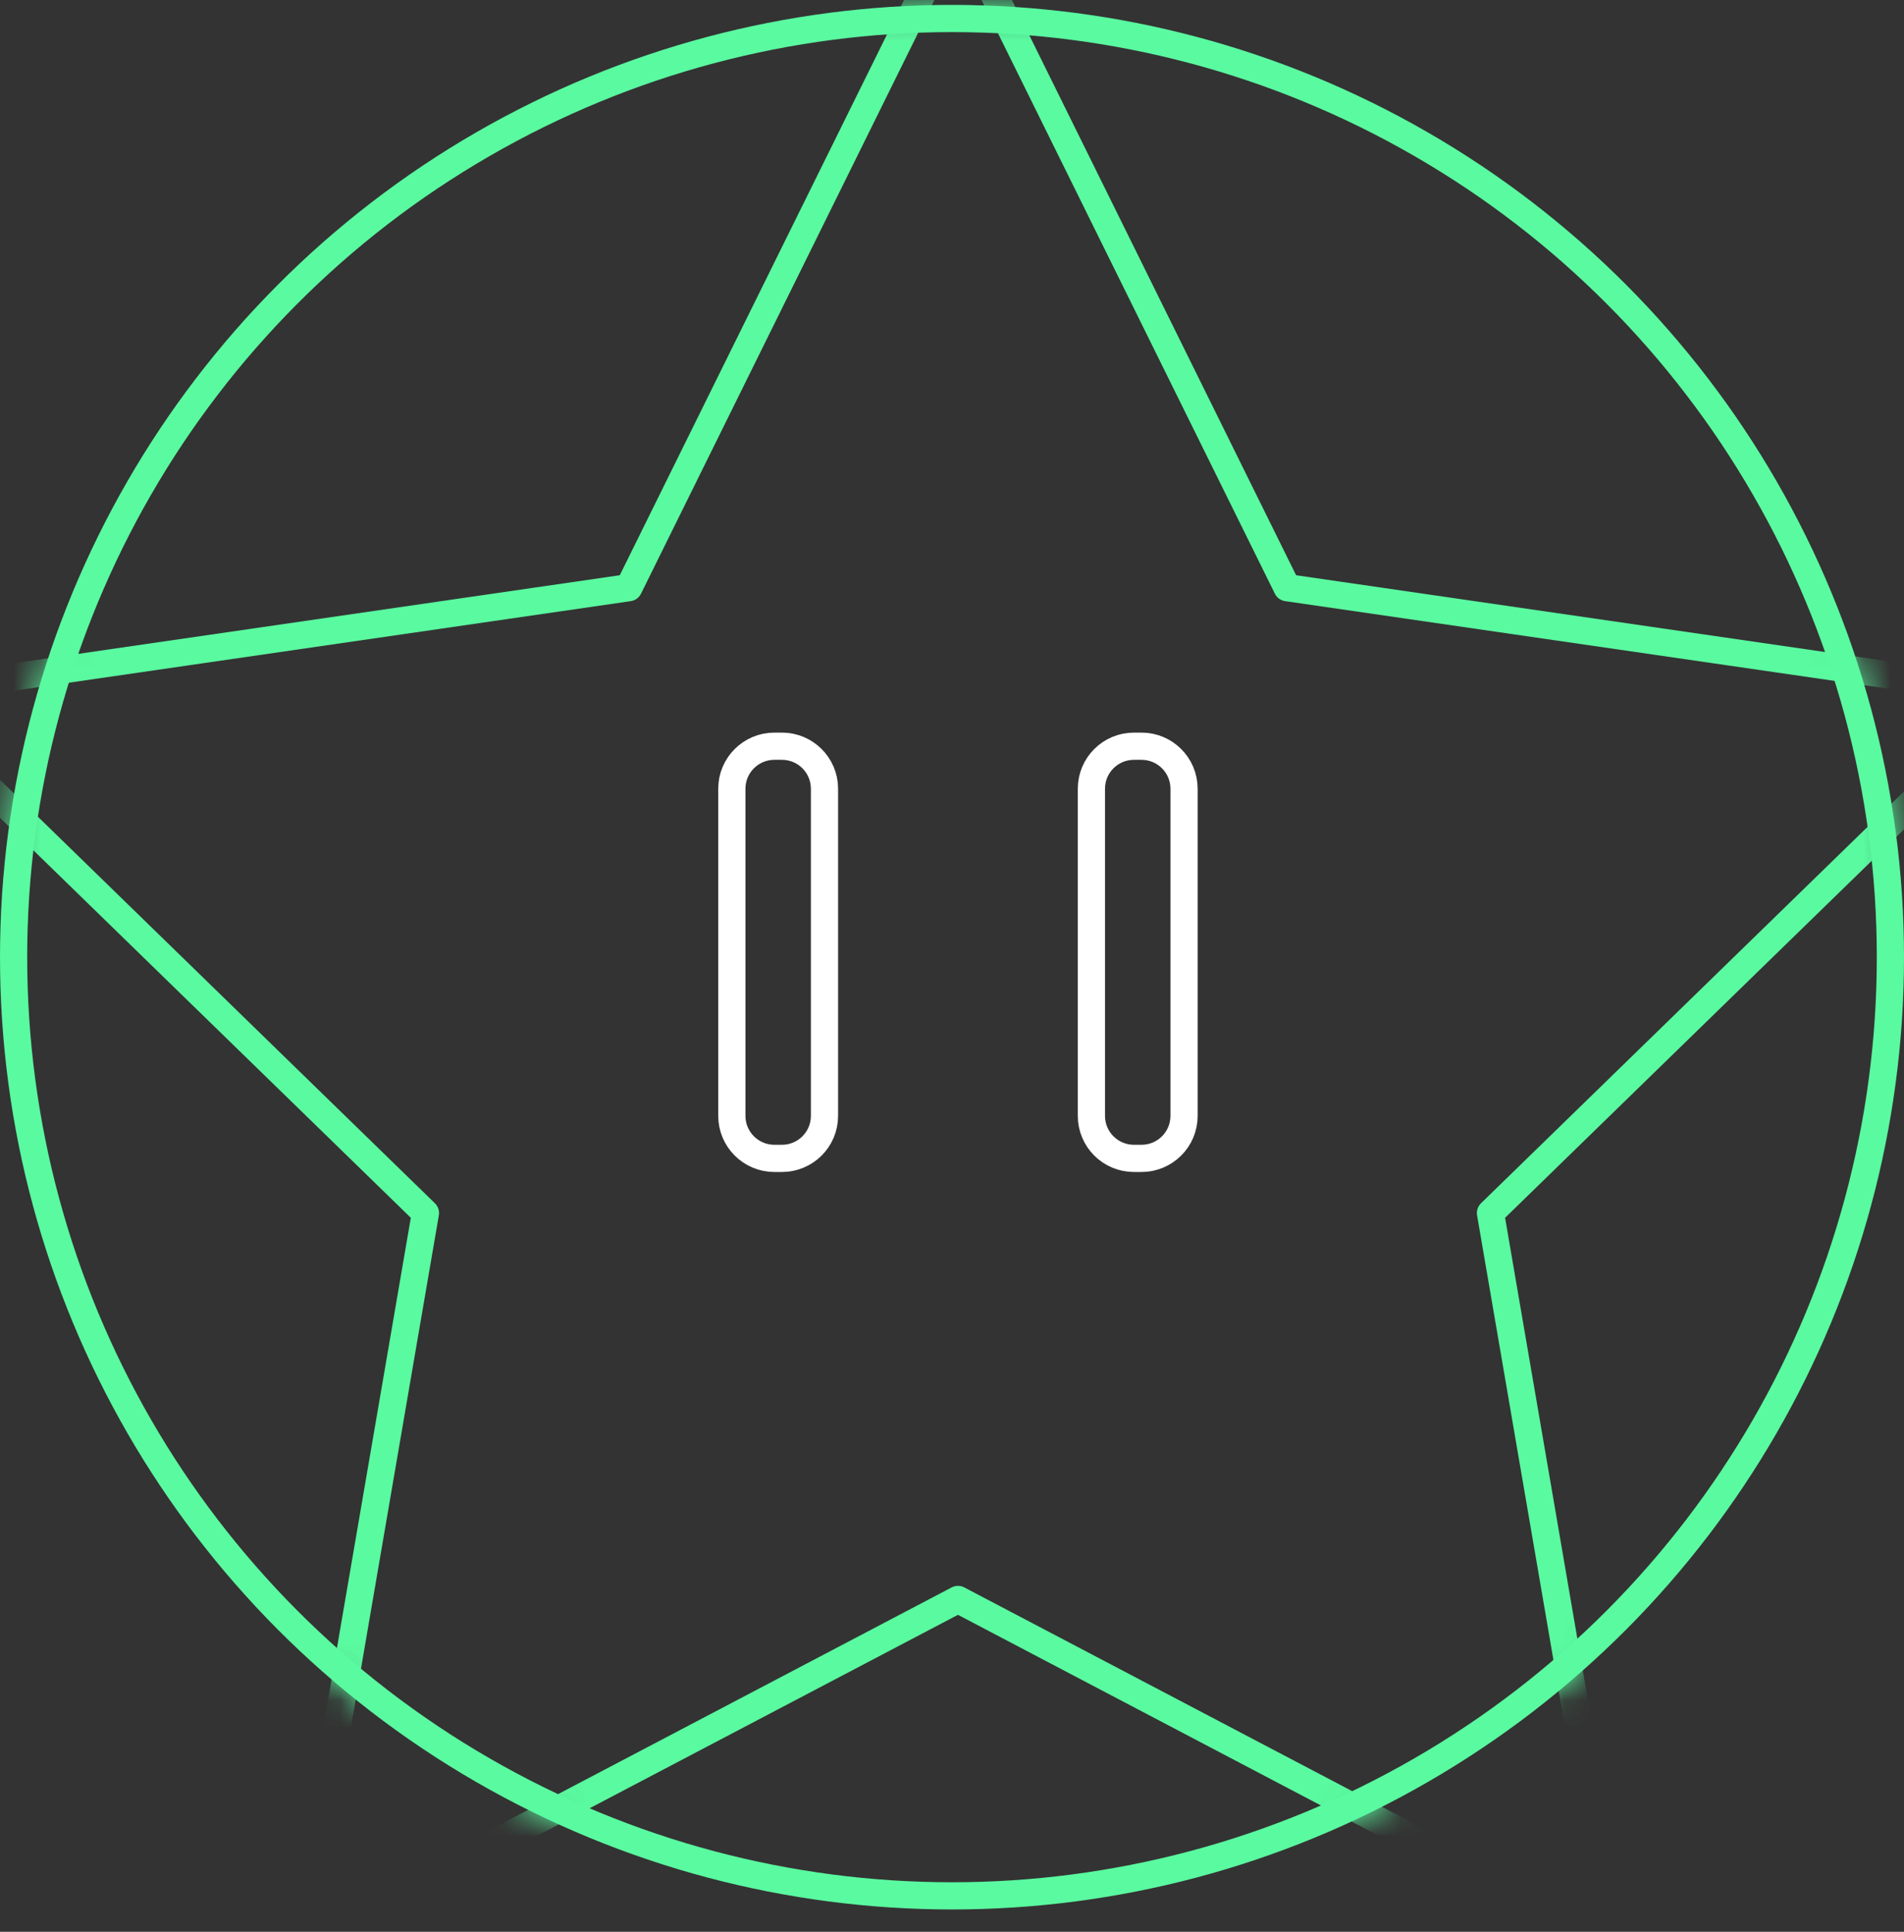 <svg width="70" height="71" viewBox="0 0 70 71" fill="none" xmlns="http://www.w3.org/2000/svg">
  <rect x="0" y="0" width="70" height="71" fill="#333333" stroke="none"/>
  <circle cx="35" cy="35.18" r="34.5" stroke="#5AFAA0"/>
  <mask id="mask0_796_4634" style="mask-type:alpha" maskUnits="userSpaceOnUse" x="0" y="0" width="70" height="71">
  <circle cx="35" cy="35.18" r="35" fill="#C4C4C4"/>
  </mask>
  <g mask="url(#mask0_796_4634)">
  <path d="M35.219 -2.883L47.319 21.599L74.375 25.526L54.797 44.583L59.419 71.492L35.219 58.786L11.019 71.492L15.641 44.583L-3.938 25.526L23.118 21.599L35.219 -2.883Z" stroke="#5AFAA0" stroke-linecap="round" stroke-linejoin="round"/>
  <path d="M28.747 27.426H28.471C27.607 27.426 26.906 28.125 26.906 28.988V41.013C26.906 41.876 27.607 42.575 28.471 42.575H28.747C29.611 42.575 30.312 41.876 30.312 41.013V28.988C30.312 28.125 29.611 27.426 28.747 27.426Z" stroke="white" stroke-miterlimit="10"/>
  <path d="M41.966 27.426H41.69C40.826 27.426 40.125 28.125 40.125 28.988V41.013C40.125 41.876 40.826 42.575 41.69 42.575H41.966C42.83 42.575 43.531 41.876 43.531 41.013V28.988C43.531 28.125 42.83 27.426 41.966 27.426Z" stroke="white" stroke-miterlimit="10"/>
  </g>
</svg>
